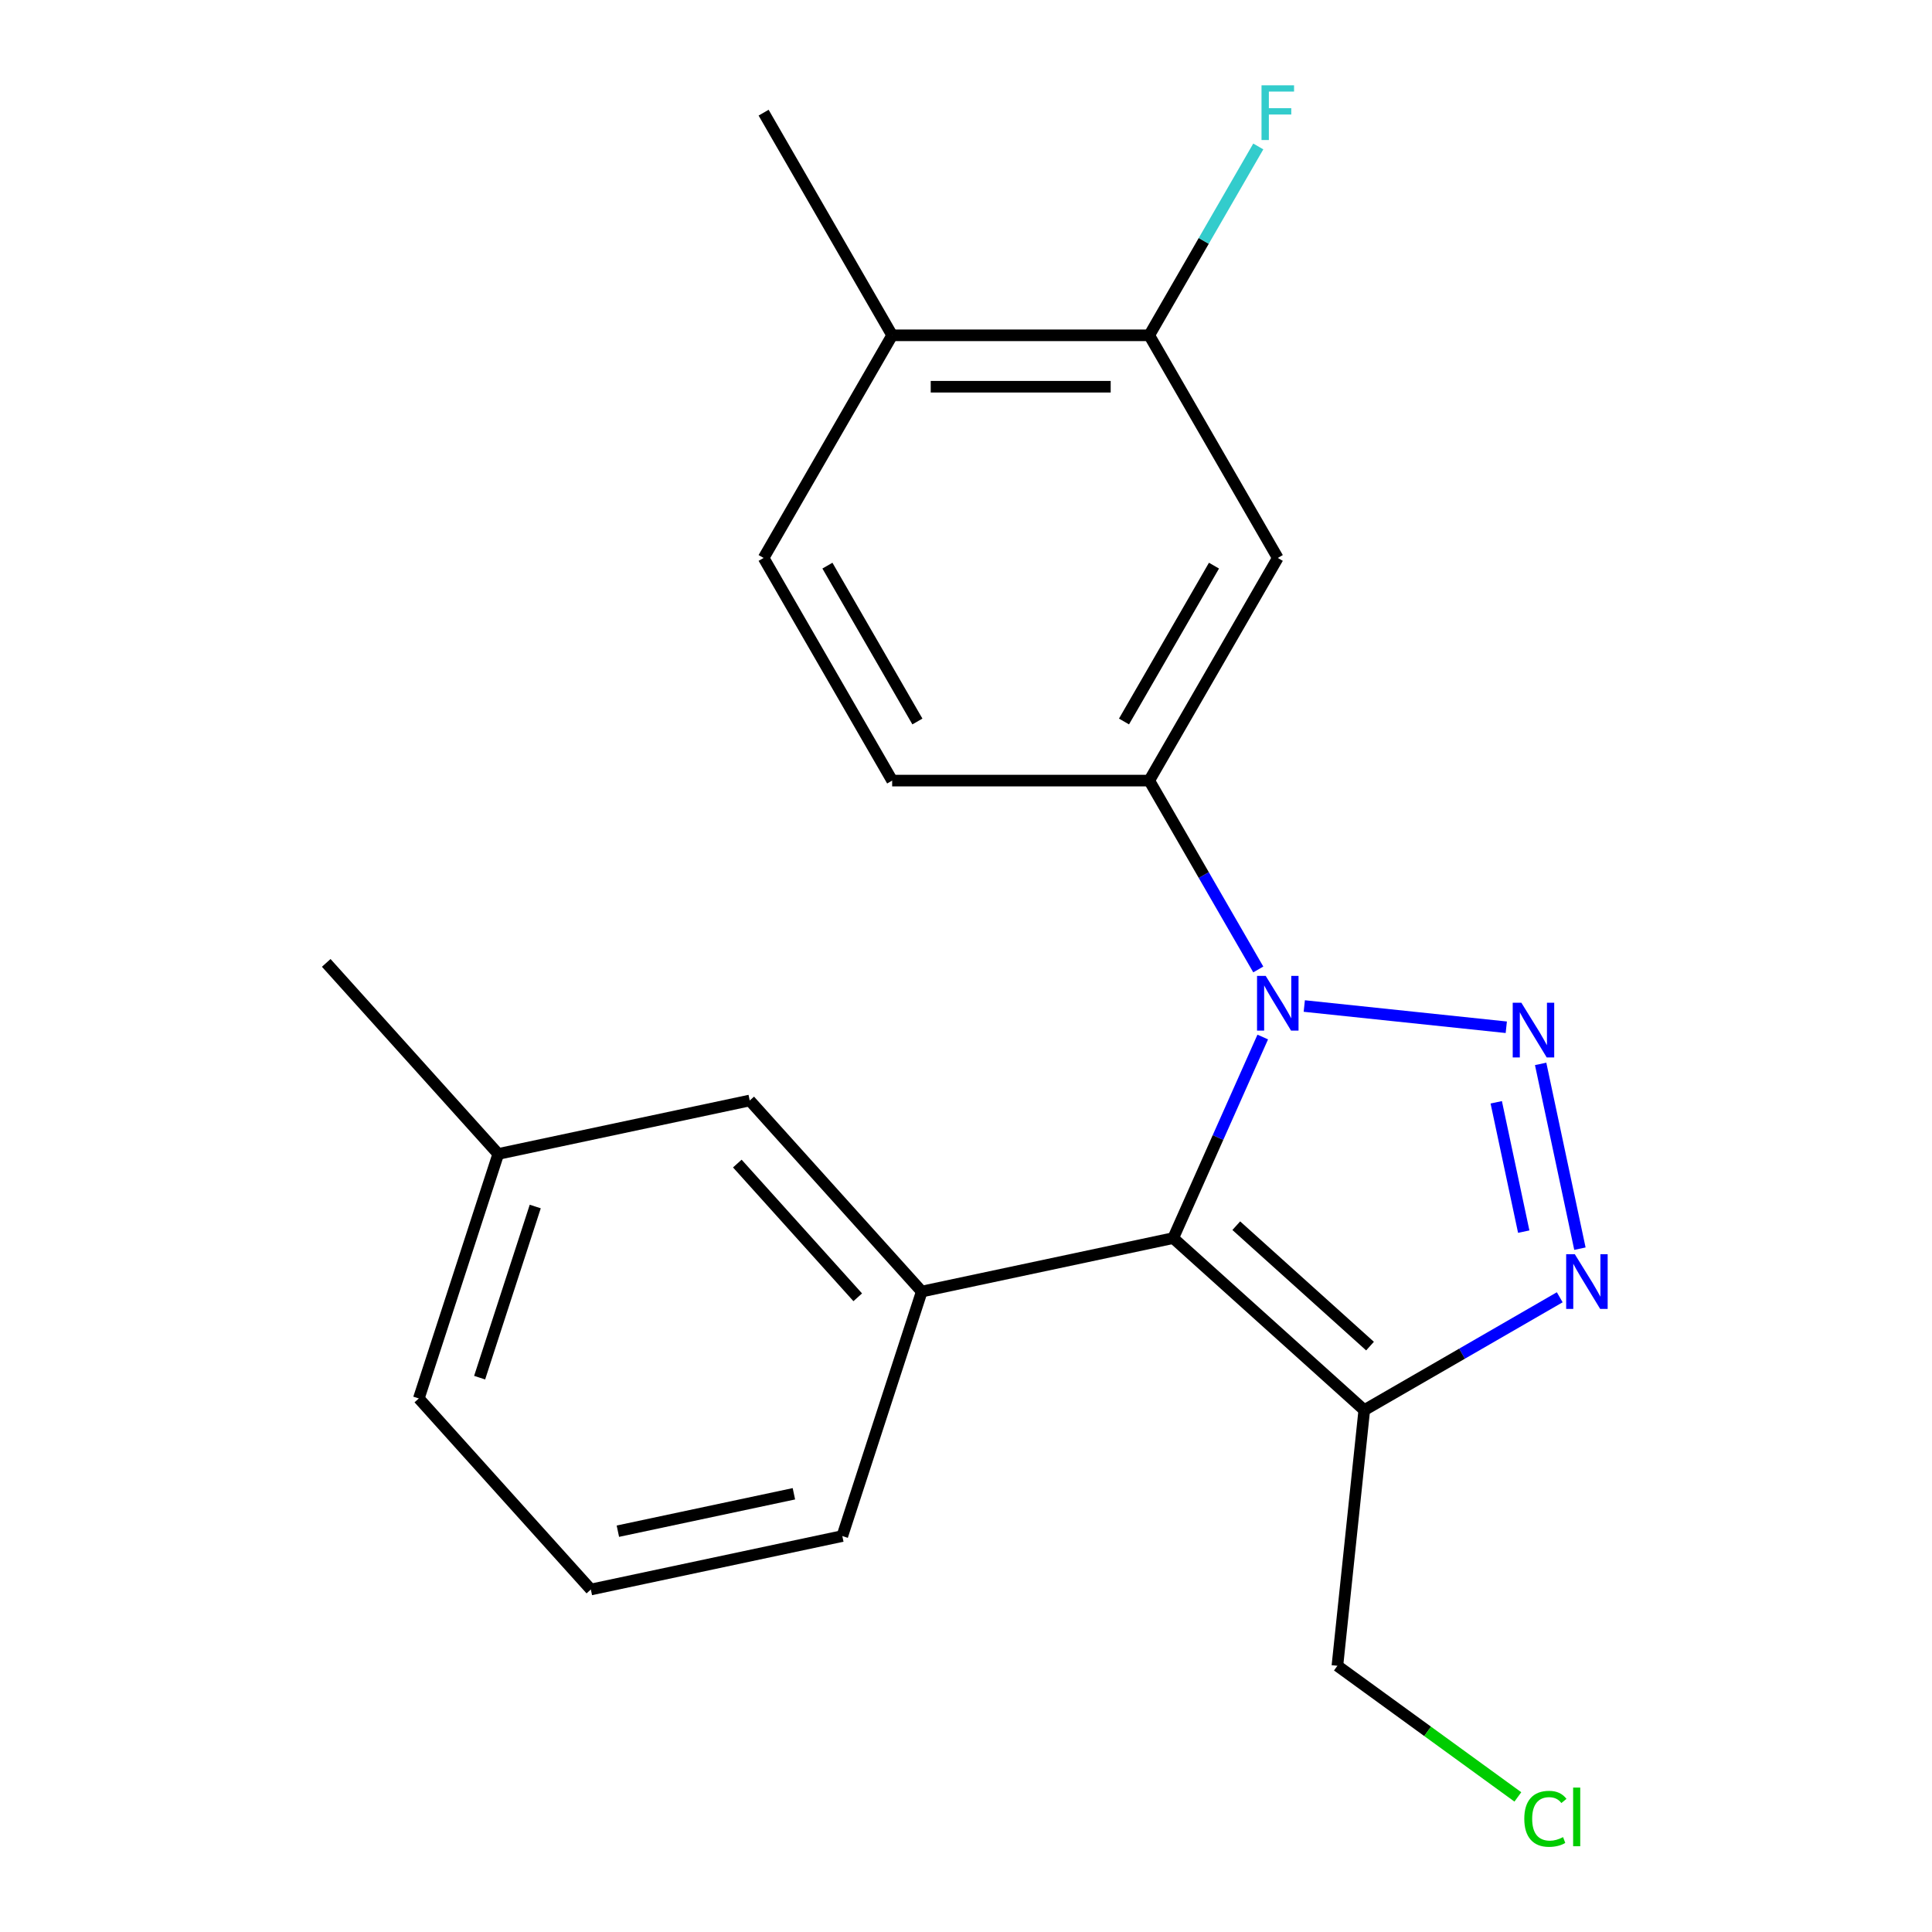 <?xml version='1.0' encoding='iso-8859-1'?>
<svg version='1.1' baseProfile='full'
              xmlns='http://www.w3.org/2000/svg'
                      xmlns:rdkit='http://www.rdkit.org/xml'
                      xmlns:xlink='http://www.w3.org/1999/xlink'
                  xml:space='preserve'
width='1000px' height='1000px' viewBox='0 0 1000 1000'>
<!-- END OF HEADER -->
<rect style='opacity:1.0;fill:#FFFFFF;stroke:none' width='1000' height='1000' x='0' y='0'> </rect>
<path class='bond-0' d='M 779.652,531.706 L 675.094,520.716' style='fill:none;fill-rule:evenodd;stroke:#0000FF;stroke-width:6px;stroke-linecap:butt;stroke-linejoin:miter;stroke-opacity:1' />
<path class='bond-2' d='M 797.436,550.671 L 817.763,646.304' style='fill:none;fill-rule:evenodd;stroke:#0000FF;stroke-width:6px;stroke-linecap:butt;stroke-linejoin:miter;stroke-opacity:1' />
<path class='bond-2' d='M 774.453,570.549 L 788.682,637.492' style='fill:none;fill-rule:evenodd;stroke:#0000FF;stroke-width:6px;stroke-linecap:butt;stroke-linejoin:miter;stroke-opacity:1' />
<path class='bond-1' d='M 653.595,536.761 L 630.426,588.8' style='fill:none;fill-rule:evenodd;stroke:#0000FF;stroke-width:6px;stroke-linecap:butt;stroke-linejoin:miter;stroke-opacity:1' />
<path class='bond-1' d='M 630.426,588.8 L 607.257,640.838' style='fill:none;fill-rule:evenodd;stroke:#000000;stroke-width:6px;stroke-linecap:butt;stroke-linejoin:miter;stroke-opacity:1' />
<path class='bond-5' d='M 651.285,501.788 L 623.066,452.912' style='fill:none;fill-rule:evenodd;stroke:#0000FF;stroke-width:6px;stroke-linecap:butt;stroke-linejoin:miter;stroke-opacity:1' />
<path class='bond-5' d='M 623.066,452.912 L 594.847,404.035' style='fill:none;fill-rule:evenodd;stroke:#000000;stroke-width:6px;stroke-linecap:butt;stroke-linejoin:miter;stroke-opacity:1' />
<path class='bond-4' d='M 607.257,640.838 L 477.098,668.504' style='fill:none;fill-rule:evenodd;stroke:#000000;stroke-width:6px;stroke-linecap:butt;stroke-linejoin:miter;stroke-opacity:1' />
<path class='bond-21' d='M 607.257,640.838 L 706.145,729.877' style='fill:none;fill-rule:evenodd;stroke:#000000;stroke-width:6px;stroke-linecap:butt;stroke-linejoin:miter;stroke-opacity:1' />
<path class='bond-21' d='M 639.898,634.416 L 709.12,696.743' style='fill:none;fill-rule:evenodd;stroke:#000000;stroke-width:6px;stroke-linecap:butt;stroke-linejoin:miter;stroke-opacity:1' />
<path class='bond-3' d='M 807.318,671.465 L 756.732,700.671' style='fill:none;fill-rule:evenodd;stroke:#0000FF;stroke-width:6px;stroke-linecap:butt;stroke-linejoin:miter;stroke-opacity:1' />
<path class='bond-3' d='M 756.732,700.671 L 706.145,729.877' style='fill:none;fill-rule:evenodd;stroke:#000000;stroke-width:6px;stroke-linecap:butt;stroke-linejoin:miter;stroke-opacity:1' />
<path class='bond-13' d='M 706.145,729.877 L 692.236,862.215' style='fill:none;fill-rule:evenodd;stroke:#000000;stroke-width:6px;stroke-linecap:butt;stroke-linejoin:miter;stroke-opacity:1' />
<path class='bond-8' d='M 477.098,668.504 L 388.058,569.616' style='fill:none;fill-rule:evenodd;stroke:#000000;stroke-width:6px;stroke-linecap:butt;stroke-linejoin:miter;stroke-opacity:1' />
<path class='bond-8' d='M 443.964,671.479 L 381.637,602.257' style='fill:none;fill-rule:evenodd;stroke:#000000;stroke-width:6px;stroke-linecap:butt;stroke-linejoin:miter;stroke-opacity:1' />
<path class='bond-15' d='M 477.098,668.504 L 435.978,795.058' style='fill:none;fill-rule:evenodd;stroke:#000000;stroke-width:6px;stroke-linecap:butt;stroke-linejoin:miter;stroke-opacity:1' />
<path class='bond-6' d='M 594.847,404.035 L 661.381,288.795' style='fill:none;fill-rule:evenodd;stroke:#000000;stroke-width:6px;stroke-linecap:butt;stroke-linejoin:miter;stroke-opacity:1' />
<path class='bond-6' d='M 581.779,373.442 L 628.353,292.775' style='fill:none;fill-rule:evenodd;stroke:#000000;stroke-width:6px;stroke-linecap:butt;stroke-linejoin:miter;stroke-opacity:1' />
<path class='bond-9' d='M 594.847,404.035 L 461.78,404.035' style='fill:none;fill-rule:evenodd;stroke:#000000;stroke-width:6px;stroke-linecap:butt;stroke-linejoin:miter;stroke-opacity:1' />
<path class='bond-7' d='M 661.381,288.795 L 594.847,173.556' style='fill:none;fill-rule:evenodd;stroke:#000000;stroke-width:6px;stroke-linecap:butt;stroke-linejoin:miter;stroke-opacity:1' />
<path class='bond-12' d='M 594.847,173.556 L 623.066,124.679' style='fill:none;fill-rule:evenodd;stroke:#000000;stroke-width:6px;stroke-linecap:butt;stroke-linejoin:miter;stroke-opacity:1' />
<path class='bond-12' d='M 623.066,124.679 L 651.285,75.803' style='fill:none;fill-rule:evenodd;stroke:#33CCCC;stroke-width:6px;stroke-linecap:butt;stroke-linejoin:miter;stroke-opacity:1' />
<path class='bond-22' d='M 594.847,173.556 L 461.78,173.556' style='fill:none;fill-rule:evenodd;stroke:#000000;stroke-width:6px;stroke-linecap:butt;stroke-linejoin:miter;stroke-opacity:1' />
<path class='bond-22' d='M 574.887,200.169 L 481.74,200.169' style='fill:none;fill-rule:evenodd;stroke:#000000;stroke-width:6px;stroke-linecap:butt;stroke-linejoin:miter;stroke-opacity:1' />
<path class='bond-14' d='M 388.058,569.616 L 257.899,597.282' style='fill:none;fill-rule:evenodd;stroke:#000000;stroke-width:6px;stroke-linecap:butt;stroke-linejoin:miter;stroke-opacity:1' />
<path class='bond-11' d='M 461.78,404.035 L 395.246,288.795' style='fill:none;fill-rule:evenodd;stroke:#000000;stroke-width:6px;stroke-linecap:butt;stroke-linejoin:miter;stroke-opacity:1' />
<path class='bond-11' d='M 474.848,373.442 L 428.274,292.775' style='fill:none;fill-rule:evenodd;stroke:#000000;stroke-width:6px;stroke-linecap:butt;stroke-linejoin:miter;stroke-opacity:1' />
<path class='bond-10' d='M 461.78,173.556 L 395.246,288.795' style='fill:none;fill-rule:evenodd;stroke:#000000;stroke-width:6px;stroke-linecap:butt;stroke-linejoin:miter;stroke-opacity:1' />
<path class='bond-18' d='M 461.78,173.556 L 395.246,58.316' style='fill:none;fill-rule:evenodd;stroke:#000000;stroke-width:6px;stroke-linecap:butt;stroke-linejoin:miter;stroke-opacity:1' />
<path class='bond-16' d='M 692.236,862.215 L 738.94,896.147' style='fill:none;fill-rule:evenodd;stroke:#000000;stroke-width:6px;stroke-linecap:butt;stroke-linejoin:miter;stroke-opacity:1' />
<path class='bond-16' d='M 738.94,896.147 L 785.643,930.079' style='fill:none;fill-rule:evenodd;stroke:#00CC00;stroke-width:6px;stroke-linecap:butt;stroke-linejoin:miter;stroke-opacity:1' />
<path class='bond-20' d='M 257.899,597.282 L 168.86,498.394' style='fill:none;fill-rule:evenodd;stroke:#000000;stroke-width:6px;stroke-linecap:butt;stroke-linejoin:miter;stroke-opacity:1' />
<path class='bond-23' d='M 257.899,597.282 L 216.779,723.836' style='fill:none;fill-rule:evenodd;stroke:#000000;stroke-width:6px;stroke-linecap:butt;stroke-linejoin:miter;stroke-opacity:1' />
<path class='bond-23' d='M 277.042,624.489 L 248.258,713.077' style='fill:none;fill-rule:evenodd;stroke:#000000;stroke-width:6px;stroke-linecap:butt;stroke-linejoin:miter;stroke-opacity:1' />
<path class='bond-17' d='M 435.978,795.058 L 305.818,822.725' style='fill:none;fill-rule:evenodd;stroke:#000000;stroke-width:6px;stroke-linecap:butt;stroke-linejoin:miter;stroke-opacity:1' />
<path class='bond-17' d='M 410.921,773.176 L 319.809,792.543' style='fill:none;fill-rule:evenodd;stroke:#000000;stroke-width:6px;stroke-linecap:butt;stroke-linejoin:miter;stroke-opacity:1' />
<path class='bond-19' d='M 305.818,822.725 L 216.779,723.836' style='fill:none;fill-rule:evenodd;stroke:#000000;stroke-width:6px;stroke-linecap:butt;stroke-linejoin:miter;stroke-opacity:1' />
<path  class='atom-0' d='M 787.459 519.024
L 796.739 534.024
Q 797.659 535.504, 799.139 538.184
Q 800.619 540.864, 800.699 541.024
L 800.699 519.024
L 804.459 519.024
L 804.459 547.344
L 800.579 547.344
L 790.619 530.944
Q 789.459 529.024, 788.219 526.824
Q 787.019 524.624, 786.659 523.944
L 786.659 547.344
L 782.979 547.344
L 782.979 519.024
L 787.459 519.024
' fill='#0000FF'/>
<path  class='atom-1' d='M 655.121 505.115
L 664.401 520.115
Q 665.321 521.595, 666.801 524.275
Q 668.281 526.955, 668.361 527.115
L 668.361 505.115
L 672.121 505.115
L 672.121 533.435
L 668.241 533.435
L 658.281 517.035
Q 657.121 515.115, 655.881 512.915
Q 654.681 510.715, 654.321 510.035
L 654.321 533.435
L 650.641 533.435
L 650.641 505.115
L 655.121 505.115
' fill='#0000FF'/>
<path  class='atom-3' d='M 815.125 649.183
L 824.405 664.183
Q 825.325 665.663, 826.805 668.343
Q 828.285 671.023, 828.365 671.183
L 828.365 649.183
L 832.125 649.183
L 832.125 677.503
L 828.245 677.503
L 818.285 661.103
Q 817.125 659.183, 815.885 656.983
Q 814.685 654.783, 814.325 654.103
L 814.325 677.503
L 810.645 677.503
L 810.645 649.183
L 815.125 649.183
' fill='#0000FF'/>
<path  class='atom-13' d='M 652.961 44.156
L 669.801 44.156
L 669.801 47.396
L 656.761 47.396
L 656.761 55.996
L 668.361 55.996
L 668.361 59.276
L 656.761 59.276
L 656.761 72.476
L 652.961 72.476
L 652.961 44.156
' fill='#33CCCC'/>
<path  class='atom-17' d='M 788.97 941.41
Q 788.97 934.37, 792.25 930.69
Q 795.57 926.97, 801.85 926.97
Q 807.69 926.97, 810.81 931.09
L 808.17 933.25
Q 805.89 930.25, 801.85 930.25
Q 797.57 930.25, 795.29 933.13
Q 793.05 935.97, 793.05 941.41
Q 793.05 947.01, 795.37 949.89
Q 797.73 952.77, 802.29 952.77
Q 805.41 952.77, 809.05 950.89
L 810.17 953.89
Q 808.69 954.85, 806.45 955.41
Q 804.21 955.97, 801.73 955.97
Q 795.57 955.97, 792.25 952.21
Q 788.97 948.45, 788.97 941.41
' fill='#00CC00'/>
<path  class='atom-17' d='M 814.25 925.25
L 817.93 925.25
L 817.93 955.61
L 814.25 955.61
L 814.25 925.25
' fill='#00CC00'/>
</svg>
